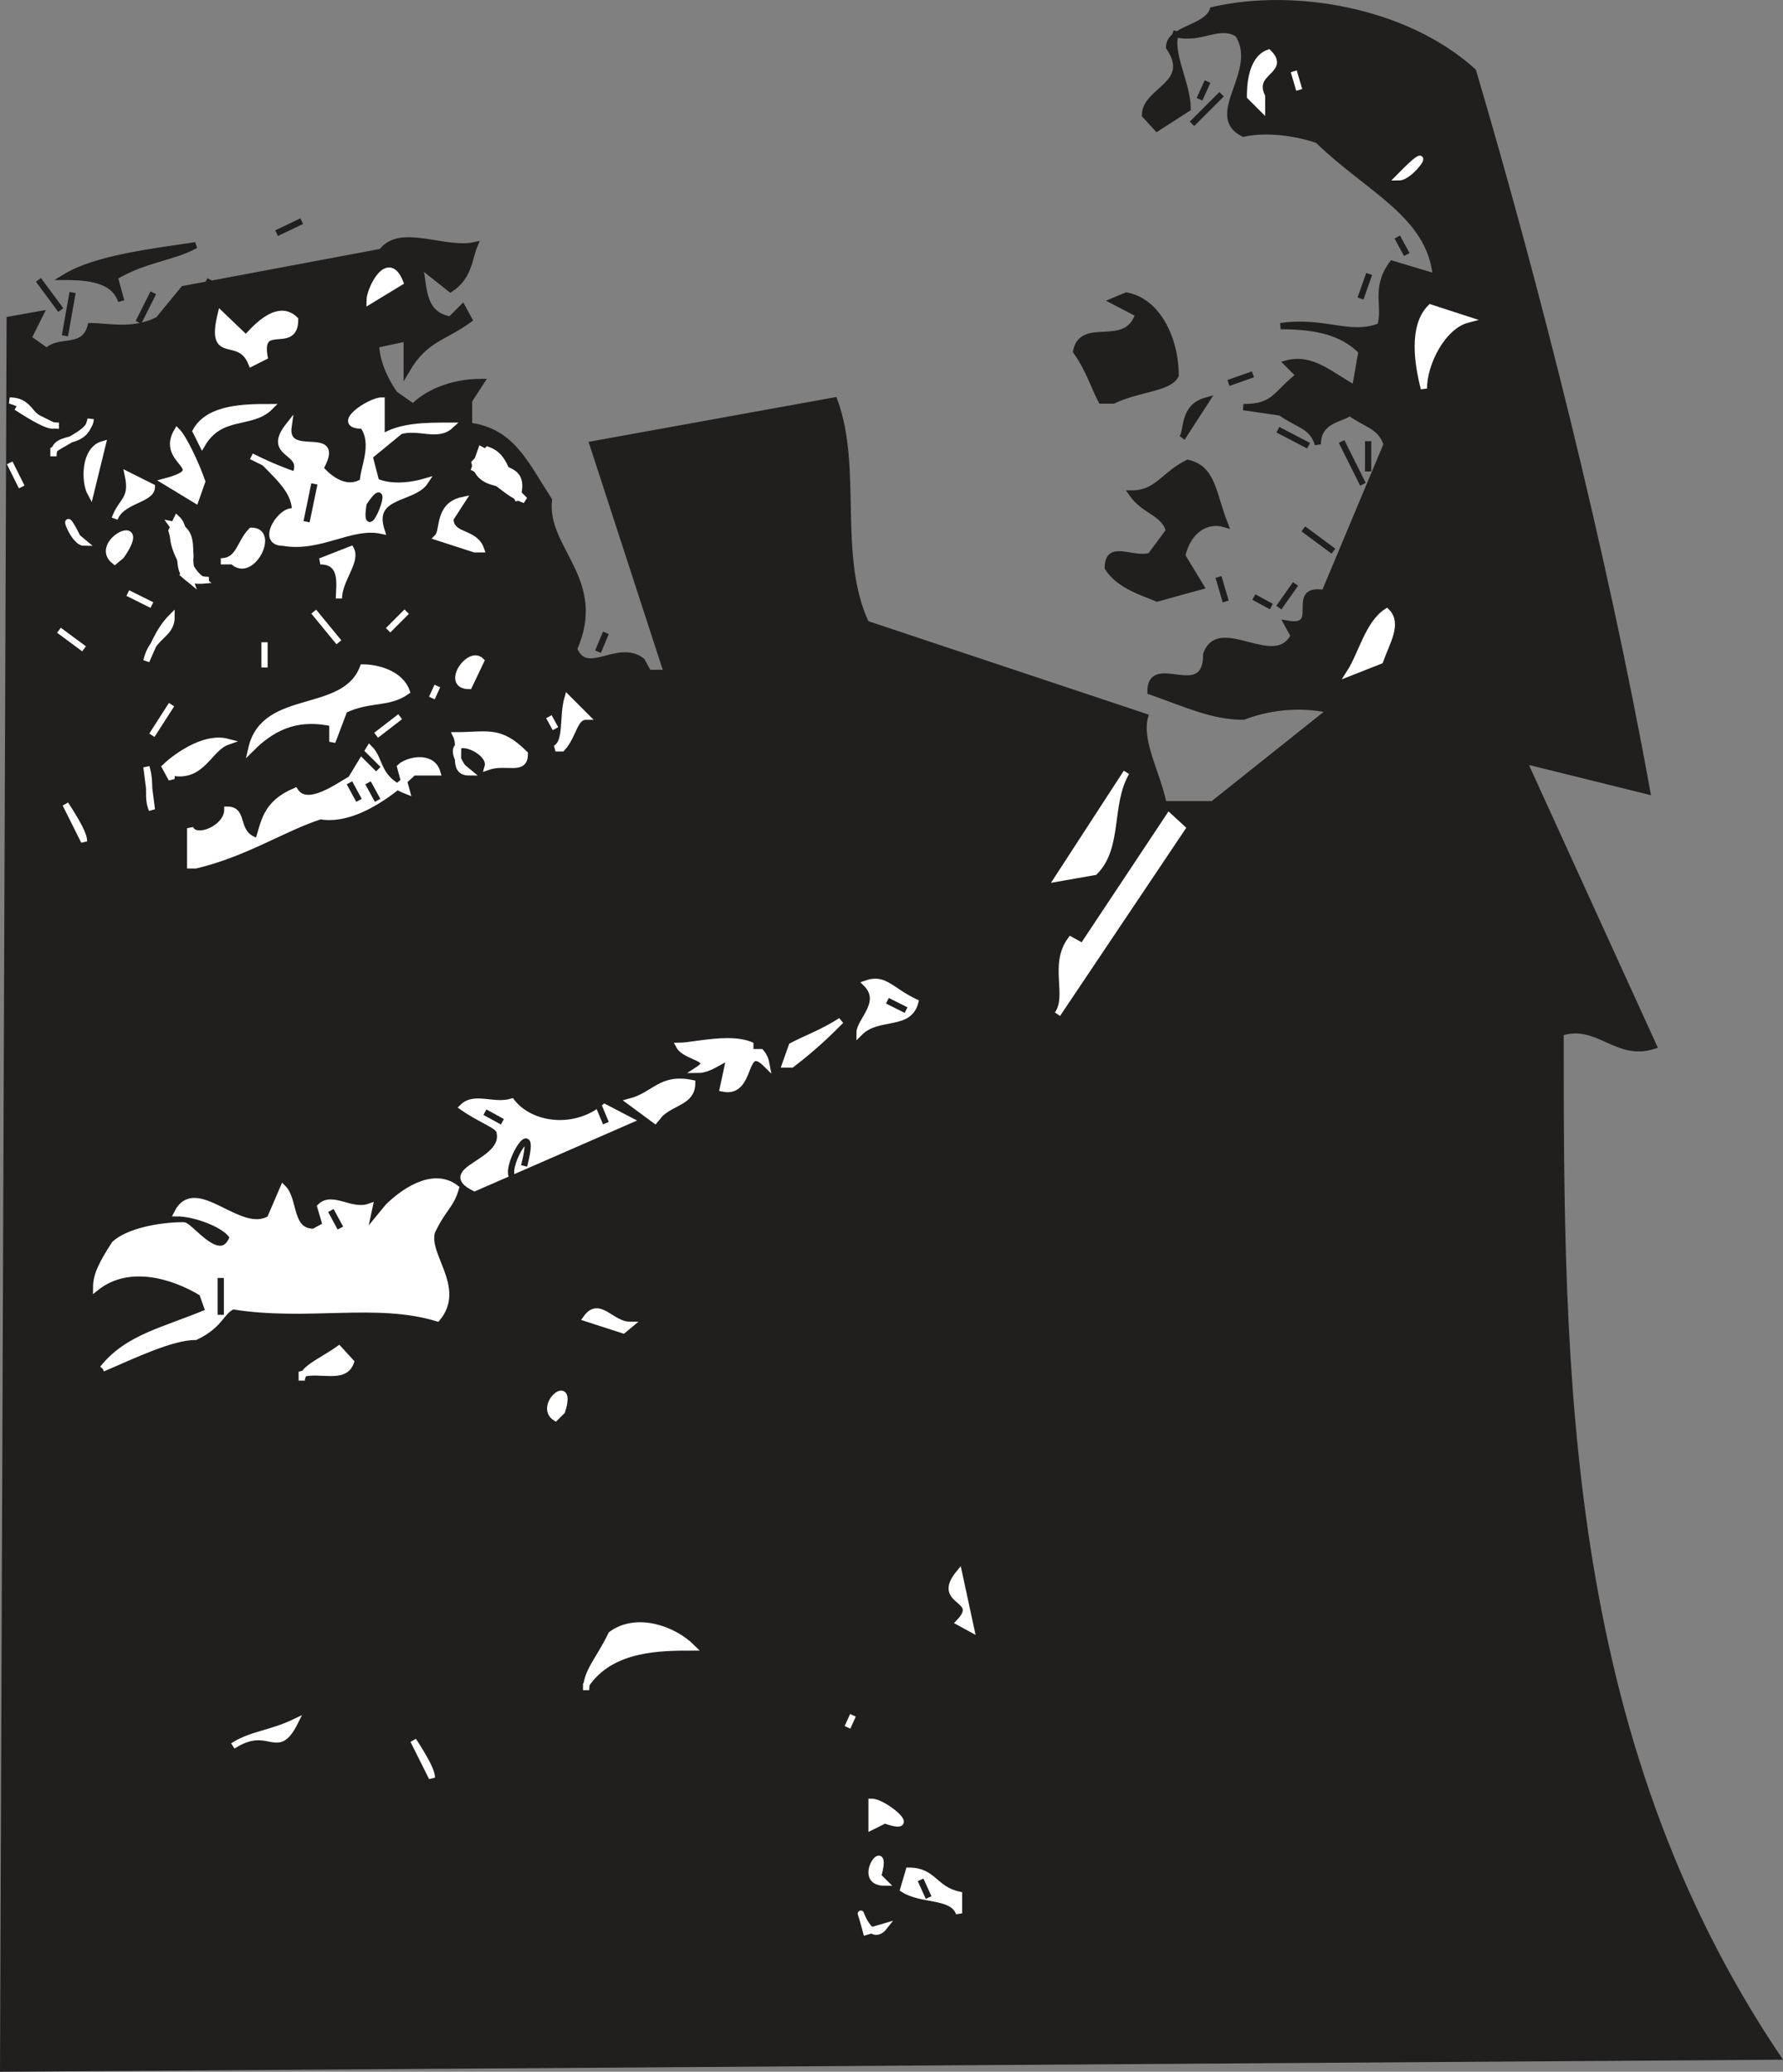 <svg width="217.357" height="252.539" viewBox="0 0 163.017 189.404" xmlns="http://www.w3.org/2000/svg"><rect x="0" y="0" width="163.017" height="189.404" fill="#808080" stroke="none"/><path style="fill:#211e1e;fill-opacity:1;fill-rule:evenodd;stroke:none" d="m13 822.7.602-159.9 2.796-.5-1.097 2.2L17 665.7c1.102-1.2 3.398 0 4-2.302 1.7 0 3.898.602 6.2-.597L29.5 660l18.102-3.398c1.699-2.301 5.699 0 8.5-.602-.5 1.2-.5 2.898-2.204 4L51 657.7c.602 1.698 0 4.6 2.898 5.1L55 661.7l.602 1.1c-2.301 1.7-4 1.7-5.704 4.598V664.5l-2.796.602c0 1.097.5 2.796 1.699 4.5L50.5 670.8c1.102-1.2 3.398-2.301 6.2-2.301l-1.098 1.7v2.3c3.898.5 5.097 3.398 7.296 6.8-.5 4.5 5.102 7.302 2.301 13.598 1.102 2.801 4-.597 6.2 1.102l.601 1.102h1.7l-6.802-20.903 22.102-4c2.3 6.2 0 14.2 2.898 20.403l25.5 8.5c-.597 2.296 1.102 5.097 1.704 8h4.5l10.796-8.602c-2.296-.5-5.097-.5-8 .602-2.796 0-5.097-1.102-8.5-2.301 0-3.403 5.102 1.199 5.102-3.403 1.2-3.398 6.3 1.704 8-1.699l-.602-1.097c3.403.597 0-3.403 3.403-2.801l5.699-13.602c-.602-1.699-1.7-1.699-3.398-2.898-.602.597-2.903.597-2.903 2.898-.5-1.699-1.699-1.699-3.398-2.898l-3.403-.5c2.903 0 2.903-1.2 5.102-2.903l-1.102-1.097c2.301-.602 4 1.097 6.204 2.3l.597-3.402c-1.699-1.699-4-2.3-7.398-2.3 4-.598 6.3 1.101 9.097 0 .602-1.7-.597-3.399 1.102-5.7l4 1.2c-.5-5.7-6.2-8-10.8-12.5-1.7-.598-4.5-1.098-6.802-.598-3.398-1.7 1.704-5.7-.5-9.102-1.699-1.097-3.398.602-5.699 0-.597 1.7 1.102 4.602 1.102 6.801l-2.801 1.8-1.102-1.198c0-2.301 4.5-2.801 2.204-6.204 0-1.699 3.398-1.699 4-3.398 7.398-1.7 17.597 0 23.796 5.602 5.704 19.296 11.903 43.699 15.903 65.796L152 703.102l11.898 26.097c-3.398 1.102-5.097-2.3-8.5-1.199 0 30.7 0 64.102 19.801 93.602" transform="translate(-12.714 -633.582)"/><path style="fill:none;stroke:#211e1e;stroke-width:5.7;stroke-linecap:square;stroke-linejoin:miter;stroke-miterlimit:4;stroke-opacity:1" d="m130 193.008 6.016 1598.984 27.968 5L153.008 1775 170 1763.008c11.016 11.992 33.984 0 40 23.008 16.992 0 38.984-6.016 61.992 5.976L295 1820l181.016 33.984c16.992 23.008 56.992 0 85 6.016-5-11.992-5-28.984-22.032-40L510 1843.008c6.016-16.992 0-46.016 28.984-51.016L550 1803.008l6.016-11.016c-23.008-16.992-40-16.992-57.032-45.976V1775l-27.968-6.016c0-10.976 5-27.968 16.992-45L505 1711.992c11.016 11.992 33.984 23.008 61.992 23.008l-10.976-16.992V1695c38.984-5 50.976-33.984 72.968-68.008-5-45 51.016-73.008 23.008-135.976 11.016-28.008 40 5.976 61.992-11.016l6.016-11.016h16.992l-68.008 209.024 221.016 40c23.008-61.992 0-141.992 28.984-204.024l255-85c-5.976-22.968 11.016-50.976 17.032-80h45L1343.984 1435c-22.968 5-50.976 5-80-6.016-27.968 0-50.976 11.016-85 23.008 0 34.024 51.016-11.992 51.016 34.024 11.992 33.984 63.008-17.032 80 16.992l-6.016 10.976c34.024-5.976 0 34.024 34.024 28.008L1395 1678.008c-6.016 16.992-16.992 16.992-33.984 28.984-6.016-5.976-29.024-5.976-29.024-28.984-5 16.992-16.992 16.992-33.984 28.984l-34.024 5c29.024 0 29.024 11.992 51.016 29.024l-11.016 10.976c23.008 6.016 40-10.976 62.032-23.008l5.976 34.024c-16.992 16.992-40 23.008-73.984 23.008 40 5.976 63.008-11.016 90.976 0 6.016 16.992-5.976 33.984 11.016 56.992l40-11.992c-5 56.992-61.992 80-108.008 125-16.992 5.976-45 10.976-68.008 5.976-33.984 16.992 17.032 56.992-5 91.016-16.992 10.976-33.984-6.016-56.992 0-5.976-16.992 11.016-46.016 11.016-68.008L1185 1966.992l-11.016 11.992c0 23.008 45 28.008 22.032 62.032 0 16.992 33.984 16.992 40 33.984 73.984 16.992 175.976 0 237.968-56.016 57.032-192.968 119.024-436.992 159.024-657.968L1520 1388.984l118.984-260.976c-33.984-11.016-50.976 23.008-85 11.992 0-306.992 0-641.016 198.008-936.016zm0 0" transform="matrix(.1 0 0 -.1 -12.714 208.418)"/><path style="fill:none;stroke:#fff;stroke-width:5.7;stroke-linecap:square;stroke-linejoin:miter;stroke-miterlimit:4;stroke-opacity:1" d="M958.008 311.992zm0 0" transform="matrix(.1 0 0 -.1 -12.714 208.418)"/><path style="fill:#fff;fill-opacity:1;fill-rule:evenodd;stroke:none" d="M91.898 810.2c-1.199-4.5 0 1.698 1.704-.5" transform="translate(-12.714 -633.582)"/><path style="fill:none;stroke:#fff;stroke-width:5.7;stroke-linecap:square;stroke-linejoin:miter;stroke-miterlimit:4;stroke-opacity:1" d="M918.984 318.008c-11.992 45 0-16.992 17.032 5zm0 0" transform="matrix(.1 0 0 -.1 -12.714 208.418)"/><path style="fill:#fff;fill-opacity:1;fill-rule:evenodd;stroke:none" d="M100.398 808.5c-.597-1.7-3.398-1.102-5.097-2.2l.5-1.698c2.3 0 2.3 1.699 4.597 2.199" transform="translate(-12.714 -633.582)"/><path style="fill:none;stroke:#fff;stroke-width:5.7;stroke-linecap:square;stroke-linejoin:miter;stroke-miterlimit:4;stroke-opacity:1" d="M1003.984 335c-5.976 16.992-33.984 11.016-50.976 21.992l5 16.992c23.008 0 23.008-16.992 45.976-21.992zm0 0" transform="matrix(.1 0 0 -.1 -12.714 208.418)"/><path style="fill:#fff;fill-opacity:1;fill-rule:evenodd;stroke:none" d="M93.602 805.7c-2.903 0 .5-4.5-.602-.598" transform="translate(-12.714 -633.582)"/><path style="fill:none;stroke:#fff;stroke-width:5.7;stroke-linecap:square;stroke-linejoin:miter;stroke-miterlimit:4;stroke-opacity:1" d="M936.016 363.008c-29.024 0 5 45-6.016 5.976zm0 0" transform="matrix(.1 0 0 -.1 -12.714 208.418)"/><path style="fill:none;stroke:#211e1e;stroke-width:5.7;stroke-linecap:square;stroke-linejoin:miter;stroke-miterlimit:4;stroke-opacity:1" d="M930 403.008zm0 0" transform="matrix(.1 0 0 -.1 -12.714 208.418)"/><path style="fill:#fff;fill-opacity:1;fill-rule:evenodd;stroke:none" d="M92.398 800.602V798.3c1.204 0 4.602 2.898 1.204 1.699" transform="translate(-12.714 -633.582)"/><path style="fill:none;stroke:#fff;stroke-width:5.7;stroke-linecap:square;stroke-linejoin:miter;stroke-miterlimit:4;stroke-opacity:1" d="M923.984 413.984v23.008c12.032 0 46.016-28.984 12.032-16.992Zm0 0" transform="matrix(.1 0 0 -.1 -12.714 208.418)"/><path style="fill:#fff;fill-opacity:1;fill-rule:evenodd;stroke:none" d="M52.2 796.102c0-.602-.598-1.704-1.7-3.403" transform="translate(-12.714 -633.582)"/><path style="fill:none;stroke:#fff;stroke-width:5.7;stroke-linecap:square;stroke-linejoin:miter;stroke-miterlimit:4;stroke-opacity:1" d="M521.992 458.984c0 6.016-5.976 17.032-16.992 34.024zm-23.008 12.032zm57.032 5zm0 0" transform="matrix(.1 0 0 -.1 -12.714 208.418)"/><path style="fill:#fff;fill-opacity:1;fill-rule:evenodd;stroke:none" d="M34 793.2c1.7-1.098 3.398-1.098 5.7-2.2-1.7 3.398-2.302 0-5.7 2.2" transform="translate(-12.714 -633.582)"/><path style="fill:none;stroke:#fff;stroke-width:5.7;stroke-linecap:square;stroke-linejoin:miter;stroke-miterlimit:4;stroke-opacity:1" d="M340 488.008c16.992 10.976 33.984 10.976 56.992 21.992C380 476.016 373.984 510 340 488.008Zm73.984 0zm0 0" transform="matrix(.1 0 0 -.1 -12.714 208.418)"/><path style="fill:none;stroke:#211e1e;stroke-width:5.7;stroke-linecap:square;stroke-linejoin:miter;stroke-miterlimit:4;stroke-opacity:1" d="M543.984 498.984zm23.008 0zm0 0" transform="matrix(.1 0 0 -.1 -12.714 208.418)"/><path style="fill:#fff;fill-opacity:1;fill-rule:evenodd;stroke:none" d="m90.2 791.5.5-1.102" transform="translate(-12.714 -633.582)"/><path style="fill:none;stroke:#fff;stroke-width:5.7;stroke-linecap:square;stroke-linejoin:miter;stroke-miterlimit:4;stroke-opacity:1" d="m901.992 505 5 11.016zm90 0zm0 0" transform="matrix(.1 0 0 -.1 -12.714 208.418)"/><path style="fill:none;stroke:#211e1e;stroke-width:5.7;stroke-linecap:square;stroke-linejoin:miter;stroke-miterlimit:4;stroke-opacity:1" d="M386.016 516.016zm0 0" transform="matrix(.1 0 0 -.1 -12.714 208.418)"/><path style="fill:#fff;fill-opacity:1;fill-rule:evenodd;stroke:none" d="M66.3 788.102c0-1.704 1.2-2.801 2.302-5.102 2.296-1.7 5.699-.5 7.398 1.2-2.898 0-7.398 0-9.7 3.402" transform="translate(-12.714 -633.582)"/><path style="fill:none;stroke:#fff;stroke-width:5.7;stroke-linecap:square;stroke-linejoin:miter;stroke-miterlimit:4;stroke-opacity:1" d="M663.008 538.984c0 17.032 11.992 28.008 23.008 51.016 22.968 16.992 56.992 5 73.984-11.992-28.984 0-73.984 0-96.992-34.024zm335 11.016zm-159.024 11.016zm0 0" transform="matrix(.1 0 0 -.1 -12.714 208.418)"/><path style="fill:none;stroke:#211e1e;stroke-width:5.7;stroke-linecap:square;stroke-linejoin:miter;stroke-miterlimit:4;stroke-opacity:1" d="M838.984 583.984zm0 0" transform="matrix(.1 0 0 -.1 -12.714 208.418)"/><path style="fill:#fff;fill-opacity:1;fill-rule:evenodd;stroke:none" d="m101.5 782.5-1.102-.602c2.204-2.296-2.296-1.699 0-4.5" transform="translate(-12.714 -633.582)"/><path style="fill:none;stroke:#fff;stroke-width:5.7;stroke-linecap:square;stroke-linejoin:miter;stroke-miterlimit:4;stroke-opacity:1" d="m1015 595-11.016 6.016c22.032 22.968-22.968 16.992 0 45zM413.984 788.008zm0 0" transform="matrix(.1 0 0 -.1 -12.714 208.418)"/><path style="fill:#fff;fill-opacity:1;fill-rule:evenodd;stroke:none" d="M63.5 763.2c-1.7-1.098 1.7-4 .602-.598" transform="translate(-12.714 -633.582)"/><path style="fill:none;stroke:#fff;stroke-width:5.7;stroke-linecap:square;stroke-linejoin:miter;stroke-miterlimit:4;stroke-opacity:1" d="M635 788.008c-16.992 10.976 16.992 40 6.016 5.976zm0 0" transform="matrix(.1 0 0 -.1 -12.714 208.418)"/><path style="fill:#fff;fill-opacity:1;fill-rule:evenodd;stroke:none" d="M40.3 759.8c0-1.1 1.7-1.698 3.4-2.902l1.1 1.204c-.6 1.699-2.8.597-4.5 1.097" transform="translate(-12.714 -633.582)"/><path style="fill:none;stroke:#fff;stroke-width:5.7;stroke-linecap:square;stroke-linejoin:miter;stroke-miterlimit:4;stroke-opacity:1" d="M403.008 821.992c0 11.016 16.992 16.992 33.984 29.024l11.016-12.032c-6.016-16.992-28.008-5.976-45-10.976zm0 0" transform="matrix(.1 0 0 -.1 -12.714 208.418)"/><path style="fill:none;stroke:#211e1e;stroke-width:5.7;stroke-linecap:square;stroke-linejoin:miter;stroke-miterlimit:4;stroke-opacity:1" d="M641.016 821.992zm0 0" transform="matrix(.1 0 0 -.1 -12.714 208.418)"/><path style="fill:#fff;fill-opacity:1;fill-rule:evenodd;stroke:none" d="M22.102 758.7c2.296-2.9 5.699-3.5 9.699-5.2l-.602-1.7c-2.8-1.698-6.8-2.8-9.699-.5 0-1.198.602-2.3 1.7-4 1.198-1.1 4-1.698 6.3-1.698.602 0 3.398 4 4.5 1.097-.5-1.097-3.398-2.199-5.102-2.199 1.704-3.398 5.704 2.2 8.5.5l1.204-2.8c1.097 1.1.5 4 2.796 4l1.102-.598-.5-1.704c1.102-1.097 2.8.602 4.5 0l-.602 2.801 2.301-2.8c1.102-1.098 4-3.399 6.2-1.7-.5 1.7-1.098 1.7-2.2 4-.597 2.2 2.801 5.102.5 7.903-5.597-1.704-11.898 0-18.699-1.102-1.102.5-1.102 1.7-3.398 2.8-2.204 0-5.704 1.7-8.5 2.9" transform="translate(-12.714 -633.582)"/><path style="fill:none;stroke:#fff;stroke-width:5.7;stroke-linecap:square;stroke-linejoin:miter;stroke-miterlimit:4;stroke-opacity:1" d="M221.016 833.008c22.968 28.984 56.992 35 96.992 51.992l-6.016 16.992c-28.008 16.992-68.008 28.008-96.992 5 0 11.992 6.016 23.008 16.992 40 11.992 11.016 40 16.992 63.008 16.992 6.016 0 33.984-40 45-10.976C335 963.984 306.016 975 288.984 975c17.032 33.984 57.032-21.992 85-5l12.032 28.008c10.976-11.016 5-40 27.968-40L425 963.984l-5 17.032c11.016 10.976 28.008-6.016 45 0l-6.016-28.008 23.008 28.008c11.016 10.976 40 33.984 61.992 16.992-5-16.992-10.976-16.992-21.992-40-5.976-21.992 28.008-51.016 5-79.024-55.976 17.032-118.984 0-186.992 11.016-11.016-5-11.016-16.992-33.984-28.008-22.032 0-57.032-16.992-85-28.984zm0 0" transform="matrix(.1 0 0 -.1 -12.714 208.418)"/><path style="fill:#fff;fill-opacity:1;fill-rule:evenodd;stroke:none" d="m69.7 755.2-3.4-1.098c1.2-1.704 2.302.597 4 .597" transform="translate(-12.714 -633.582)"/><path style="fill:none;stroke:#fff;stroke-width:5.7;stroke-linecap:square;stroke-linejoin:miter;stroke-miterlimit:4;stroke-opacity:1" d="m696.992 868.008-33.984 10.976c11.992 17.032 23.008-5.976 40-5.976zm0 0" transform="matrix(.1 0 0 -.1 -12.714 208.418)"/><path style="fill:none;stroke:#211e1e;stroke-width:5.7;stroke-linecap:square;stroke-linejoin:miter;stroke-miterlimit:4;stroke-opacity:1" d="M255 941.016zm0 0" transform="matrix(.1 0 0 -.1 -12.714 208.418)"/><path style="fill:none;stroke:#fff;stroke-width:5.7;stroke-linecap:square;stroke-linejoin:miter;stroke-miterlimit:4;stroke-opacity:1" d="M561.016 958.008zm0 0" transform="matrix(.1 0 0 -.1 -12.714 208.418)"/><path style="fill:none;stroke:#211e1e;stroke-width:5.7;stroke-linecap:square;stroke-linejoin:miter;stroke-miterlimit:4;stroke-opacity:1" d="M556.016 981.016zm0 0" transform="matrix(.1 0 0 -.1 -12.714 208.418)"/><path style="fill:#fff;fill-opacity:1;fill-rule:evenodd;stroke:none" d="M56.102 742.2c-3.403-1.7 2.898-2.302 2.296-5.098 0-.602-1.699-1.102-3.398-2.301 1.102-1.102 2.8 0 4.5-.5 1.7 2.199 5.7 2.8 8.5.5L70.3 736" transform="translate(-12.714 -633.582)"/><path style="fill:none;stroke:#fff;stroke-width:5.7;stroke-linecap:square;stroke-linejoin:miter;stroke-miterlimit:4;stroke-opacity:1" d="M561.016 998.008c-34.024 16.992 28.984 23.008 22.968 50.976 0 6.016-16.992 11.016-33.984 23.008 11.016 11.016 28.008 0 45 5 16.992-21.992 56.992-28.008 85-5L703.008 1060Zm0 0" transform="matrix(.1 0 0 -.1 -12.714 208.418)"/><path style="fill:none;stroke:#211e1e;stroke-width:5.7;stroke-linecap:square;stroke-linejoin:miter;stroke-miterlimit:4;stroke-opacity:1" d="M386.016 1015zm0 0" transform="matrix(.1 0 0 -.1 -12.714 208.418)"/><path style="fill:#fff;fill-opacity:1;fill-rule:evenodd;stroke:none" d="m72.602 736-2.301-1.7c2.3-.6 2.8-2.3 5.699-1.698 0 1.699-1.7 1.699-2.898 2.796" transform="translate(-12.714 -633.582)"/><path style="fill:none;stroke:#fff;stroke-width:5.7;stroke-linecap:square;stroke-linejoin:miter;stroke-miterlimit:4;stroke-opacity:1" d="m726.016 1060-23.008 16.992c23.008 6.016 28.008 23.008 56.992 16.992 0-16.992-16.992-16.992-28.984-27.968zm0 0" transform="matrix(.1 0 0 -.1 -12.714 208.418)"/><path style="fill:#fff;fill-opacity:1;fill-rule:evenodd;stroke:none" d="m78.8 733.102.598-2.801c-.597 0-1.699 1.097-2.898 1.097 1.7-1.097-1.102-1.097-1.7-2.199 1.7 0 7.4-1.699 8 1.7-2.3-2.297-1.198 2.8-4 2.203" transform="translate(-12.714 -633.582)"/><path style="fill:none;stroke:#fff;stroke-width:5.7;stroke-linecap:square;stroke-linejoin:miter;stroke-miterlimit:4;stroke-opacity:1" d="m788.008 1088.984 5.976 28.008c-5.976 0-16.992-10.976-28.984-10.976 16.992 10.976-11.016 10.976-16.992 21.992 16.992 0 73.984 16.992 80-16.992-23.008 22.968-11.992-28.008-40-22.032zm0 0" transform="matrix(.1 0 0 -.1 -12.714 208.418)"/><path style="fill:#fff;fill-opacity:1;fill-rule:evenodd;stroke:none" d="m84.5 730.898.602-1.699c1.097-.597 2.796-1.199 4.5-2.3-1.102 1.101-2.301 2.3-4.5 4" transform="translate(-12.714 -633.582)"/><path style="fill:none;stroke:#fff;stroke-width:5.7;stroke-linecap:square;stroke-linejoin:miter;stroke-miterlimit:4;stroke-opacity:1" d="m845 1111.016 6.016 16.992c10.976 5.976 27.968 11.992 45 23.008-11.016-11.016-23.008-23.008-45-40zm0 0" transform="matrix(.1 0 0 -.1 -12.714 208.418)"/><path style="fill:none;stroke:#211e1e;stroke-width:5.7;stroke-linecap:square;stroke-linejoin:miter;stroke-miterlimit:4;stroke-opacity:1" d="M816.016 1128.008h16.992zm0 0" transform="matrix(.1 0 0 -.1 -12.714 208.418)"/><path style="fill:none;stroke:#fff;stroke-width:5.7;stroke-linecap:square;stroke-linejoin:miter;stroke-miterlimit:4;stroke-opacity:1" d="M736.992 1140zm0 0" transform="matrix(.1 0 0 -.1 -12.714 208.418)"/><path style="fill:#fff;fill-opacity:1;fill-rule:evenodd;stroke:none" d="M91.3 728c0-1.102 2.302-2.8.598-4.5 1.704-.602 2.204.602 4.5 1.7-.597 2.3-3.398 1.1-5.097 2.8" transform="translate(-12.714 -633.582)"/><path style="fill:none;stroke:#fff;stroke-width:5.7;stroke-linecap:square;stroke-linejoin:miter;stroke-miterlimit:4;stroke-opacity:1" d="M913.008 1140c0 11.016 23.008 28.008 5.976 45 17.032 6.016 22.032-6.016 45-16.992C958.008 1145 930 1156.992 913.008 1140Zm0 0" transform="matrix(.1 0 0 -.1 -12.714 208.418)"/><path style="fill:#fff;fill-opacity:1;fill-rule:evenodd;stroke:none" d="M109.398 726.3c1.204-1.698-.5-4.5 1.204-6.8l1.097.602 7.903-11.903 1.199 1.102" transform="translate(-12.714 -633.582)"/><path style="fill:none;stroke:#fff;stroke-width:5.7;stroke-linecap:square;stroke-linejoin:miter;stroke-miterlimit:4;stroke-opacity:1" d="M1093.984 1156.992c12.032 16.992-5 45 12.032 68.008l10.976-6.016 79.024 119.024 11.992-11.016zm-220.976 21.992zm0 0" transform="matrix(.1 0 0 -.1 -12.714 208.418)"/><path style="fill:none;stroke:#211e1e;stroke-width:5.7;stroke-linecap:square;stroke-linejoin:miter;stroke-miterlimit:4;stroke-opacity:1" d="M918.984 1196.016zm0 0" transform="matrix(.1 0 0 -.1 -12.714 208.418)"/><path style="fill:#fff;fill-opacity:1;fill-rule:evenodd;stroke:none" d="m109.398 713.898 6.301-9.699c-1.699 2.903-.597 6.801-2.898 9.102" transform="translate(-12.714 -633.582)"/><path style="fill:none;stroke:#fff;stroke-width:5.7;stroke-linecap:square;stroke-linejoin:miter;stroke-miterlimit:4;stroke-opacity:1" d="m1093.984 1281.016 63.008 96.992c-16.992-29.024-5.976-68.008-28.984-91.016Zm0 0" transform="matrix(.1 0 0 -.1 -12.714 208.418)"/><path style="fill:#fff;fill-opacity:1;fill-rule:evenodd;stroke:none" d="M30.102 712.7v-3.4c.5 1.2 3.398 0 3.398-1.698 1.7 0 .5 2.296 2.8 2.898.598-1.7.598-3.398 3.4-4.602 1.1 1.704 4-.5 5.1-1.097L46.5 702c1.102 1.102.602 2.8 3.398 3.898l-.597-2.199c.597-.597 2.898-1.199 3.398.5H50.5c-1.2 1.2-5.102 4.602-8.5 4-3.398 1.102-6.8 3.403-11.398 4.5" transform="translate(-12.714 -633.582)"/><path style="fill:none;stroke:#fff;stroke-width:5.7;stroke-linecap:square;stroke-linejoin:miter;stroke-miterlimit:4;stroke-opacity:1" d="M301.016 1293.008v33.984c5-11.992 33.984 0 33.984 16.992 16.992 0 5-22.968 28.008-28.984 5.976 16.992 5.976 33.984 33.984 46.016 11.016-17.032 40 5 51.016 10.976L465 1400c11.016-11.016 6.016-28.008 33.984-38.984l-5.976 21.992c5.976 5.976 28.984 11.992 33.984-5H505c-11.992-11.992-51.016-46.016-85-40-33.984-11.016-68.008-34.024-113.984-45zm0 0" transform="matrix(.1 0 0 -.1 -12.714 208.418)"/><path style="fill:#fff;fill-opacity:1;fill-rule:evenodd;stroke:none" d="M20.398 710.5c0-.602-.597-1.7-1.699-3.398" transform="translate(-12.714 -633.582)"/><path style="fill:none;stroke:#fff;stroke-width:5.7;stroke-linecap:square;stroke-linejoin:miter;stroke-miterlimit:4;stroke-opacity:1" d="M203.984 1315c0 6.016-5.976 16.992-16.992 33.984zM170 1338.008zm0 0" transform="matrix(.1 0 0 -.1 -12.714 208.418)"/><path style="fill:#fff;fill-opacity:1;fill-rule:evenodd;stroke:none" d="M26.602 707.602c-.5-1.102 0-2.204-.5-3.903" transform="translate(-12.714 -633.582)"/><path style="fill:none;stroke:#fff;stroke-width:5.7;stroke-linecap:square;stroke-linejoin:miter;stroke-miterlimit:4;stroke-opacity:1" d="M266.016 1343.984c-5 11.016 0 22.032-5 39.024zm175.976 0zM243.984 1355zm0 0" transform="matrix(.1 0 0 -.1 -12.714 208.418)"/><path style="fill:#fff;fill-opacity:1;fill-rule:evenodd;stroke:none" d="m28.398 704.8-.597-1.1c.597-.598 3.398-2.9 5.699-2.302-1.7.602-2.3 3.403-5.102 2.801" transform="translate(-12.714 -633.582)"/><path style="fill:none;stroke:#fff;stroke-width:5.7;stroke-linecap:square;stroke-linejoin:miter;stroke-miterlimit:4;stroke-opacity:1" d="m283.984 1371.992-5.976 11.016c5.976 5.976 33.984 28.984 56.992 23.008-16.992-6.016-23.008-34.024-51.016-28.008zm0 0" transform="matrix(.1 0 0 -.1 -12.714 208.418)"/><path style="fill:#fff;fill-opacity:1;fill-rule:evenodd;stroke:none" d="M55.602 704.2c-1.704 0-.602-2.2-1.204-3.4 2.903 0 4-.6 6.301 1.7 0 1.7-1.699.602-3.398 1.2.5-1.7-4.602-3.5-2.301 0" transform="translate(-12.714 -633.582)"/><path style="fill:none;stroke:#fff;stroke-width:5.7;stroke-linecap:square;stroke-linejoin:miter;stroke-miterlimit:4;stroke-opacity:1" d="M556.016 1378.008c-17.032 0-6.016 21.992-12.032 33.984 29.024 0 40 6.016 63.008-16.992 0-16.992-16.992-6.016-33.984-11.992 5 16.992-46.016 35-23.008 0zm0 0" transform="matrix(.1 0 0 -.1 -12.714 208.418)"/><path style="fill:none;stroke:#211e1e;stroke-width:5.7;stroke-linecap:square;stroke-linejoin:miter;stroke-miterlimit:4;stroke-opacity:1" d="M278.008 1400zm0 0" transform="matrix(.1 0 0 -.1 -12.714 208.418)"/><path style="fill:#fff;fill-opacity:1;fill-rule:evenodd;stroke:none" d="M35.7 702c1.198-5.2 8.5-2.898 10.198-7.398 1.204 0 3.403.5 4 2.199C48.2 698 46.5 697.398 44.2 698.5l-1.097 2.898V699.7c-2.801-.597-5.102 0-7.403 2.301" transform="translate(-12.714 -633.582)"/><path style="fill:none;stroke:#fff;stroke-width:5.7;stroke-linecap:square;stroke-linejoin:miter;stroke-miterlimit:4;stroke-opacity:1" d="M356.992 1400c11.992 51.992 85 28.984 101.992 73.984 12.032 0 34.024-5 40-21.992C481.992 1440 465 1446.016 441.992 1435l-10.976-28.984v16.992c-28.008 5.976-51.016 0-74.024-23.008zm0 0" transform="matrix(.1 0 0 -.1 -12.714 208.418)"/><path style="fill:#fff;fill-opacity:1;fill-rule:evenodd;stroke:none" d="M63.5 702c1.102-.602.602-2.898 1.102-4.602l1.699 1.704c-1.102 0-1.102 1.699-2.2 2.898" transform="translate(-12.714 -633.582)"/><path style="fill:none;stroke:#fff;stroke-width:5.7;stroke-linecap:square;stroke-linejoin:miter;stroke-miterlimit:4;stroke-opacity:1" d="M635 1400c11.016 6.016 6.016 28.984 11.016 46.016l16.992-17.032c-11.016 0-11.016-16.992-21.992-28.984zm28.008 6.016zm0 0" transform="matrix(.1 0 0 -.1 -12.714 208.418)"/><path style="fill:#fff;fill-opacity:1;fill-rule:evenodd;stroke:none" d="m26.602 700.8 1.796-2.8" transform="translate(-12.714 -633.582)"/><path style="fill:none;stroke:#fff;stroke-width:5.7;stroke-linecap:square;stroke-linejoin:miter;stroke-miterlimit:4;stroke-opacity:1" d="M266.016 1411.992 283.984 1440Zm0 0" transform="matrix(.1 0 0 -.1 -12.714 208.418)"/><path style="fill:#fff;fill-opacity:1;fill-rule:evenodd;stroke:none" d="m47.102 700.8 2.199-1.698" transform="translate(-12.714 -633.582)"/><path style="fill:none;stroke:#fff;stroke-width:5.7;stroke-linecap:square;stroke-linejoin:miter;stroke-miterlimit:4;stroke-opacity:1" d="m471.016 1411.992 21.992 16.992zm0 0" transform="matrix(.1 0 0 -.1 -12.714 208.418)"/><path style="fill:none;stroke:#211e1e;stroke-width:5.7;stroke-linecap:square;stroke-linejoin:miter;stroke-miterlimit:4;stroke-opacity:1" d="M606.992 1411.992zm0 0" transform="matrix(.1 0 0 -.1 -12.714 208.418)"/><path style="fill:none;stroke:#fff;stroke-width:5.7;stroke-linecap:square;stroke-linejoin:miter;stroke-miterlimit:4;stroke-opacity:1" d="M628.984 1418.008zm0 0" transform="matrix(.1 0 0 -.1 -12.714 208.418)"/><path style="fill:#fff;fill-opacity:1;fill-rule:evenodd;stroke:none" d="m63.5 700.2-.602-1.098" transform="translate(-12.714 -633.582)"/><path style="fill:none;stroke:#fff;stroke-width:5.7;stroke-linecap:square;stroke-linejoin:miter;stroke-miterlimit:4;stroke-opacity:1" d="m635 1418.008-6.016 10.976zm78.984 0zM323.008 1435zm0 0" transform="matrix(.1 0 0 -.1 -12.714 208.418)"/><path style="fill:none;stroke:#211e1e;stroke-width:5.7;stroke-linecap:square;stroke-linejoin:miter;stroke-miterlimit:4;stroke-opacity:1" d="M703.008 1440zm0 0" transform="matrix(.1 0 0 -.1 -12.714 208.418)"/><path style="fill:#fff;fill-opacity:1;fill-rule:evenodd;stroke:none" d="m52.2 697.398.5-1.097" transform="translate(-12.714 -633.582)"/><path style="fill:none;stroke:#fff;stroke-width:5.7;stroke-linecap:square;stroke-linejoin:miter;stroke-miterlimit:4;stroke-opacity:1" d="m521.992 1446.016 5 10.976zm0 0" transform="matrix(.1 0 0 -.1 -12.714 208.418)"/><path style="fill:none;stroke:#211e1e;stroke-width:5.7;stroke-linecap:square;stroke-linejoin:miter;stroke-miterlimit:4;stroke-opacity:1" d="M543.984 1446.016zm0 0" transform="matrix(.1 0 0 -.1 -12.714 208.418)"/><path style="fill:none;stroke:#fff;stroke-width:5.7;stroke-linecap:square;stroke-linejoin:miter;stroke-miterlimit:4;stroke-opacity:1" d="M1326.992 1446.016zm0 0" transform="matrix(.1 0 0 -.1 -12.714 208.418)"/><path style="fill:#fff;fill-opacity:1;fill-rule:evenodd;stroke:none" d="M55.602 696.3c-2.301 0 0-3.402 1.097-2.3" transform="translate(-12.714 -633.582)"/><path style="fill:none;stroke:#fff;stroke-width:5.7;stroke-linecap:square;stroke-linejoin:miter;stroke-miterlimit:4;stroke-opacity:1" d="M556.016 1456.992c-23.008 0 0 34.024 10.976 23.008zm0 0" transform="matrix(.1 0 0 -.1 -12.714 208.418)"/><path style="fill:none;stroke:#211e1e;stroke-width:5.7;stroke-linecap:square;stroke-linejoin:miter;stroke-miterlimit:4;stroke-opacity:1" d="M278.008 1463.008zm413.984 0zm-385.976 5.976zm0 0" transform="matrix(.1 0 0 -.1 -12.714 208.418)"/><path style="fill:#fff;fill-opacity:1;fill-rule:evenodd;stroke:none" d="M136.102 695.102c1.097-1.704 1.699-4.5 3.398-5.602 1.102 1.102 0 2.8-.602 4.5" transform="translate(-12.714 -633.582)"/><path style="fill:none;stroke:#fff;stroke-width:5.7;stroke-linecap:square;stroke-linejoin:miter;stroke-miterlimit:4;stroke-opacity:1" d="M1361.016 1468.984c10.976 17.032 16.992 45 33.984 56.016 11.016-11.016 0-28.008-6.016-45zm-992.032 5v23.008zm0 0" transform="matrix(.1 0 0 -.1 -12.714 208.418)"/><path style="fill:#fff;fill-opacity:1;fill-rule:evenodd;stroke:none" d="M26.102 694c.5-1.102 1.097-2.8 2.296-4 0 1.7-1.796 1.7-2.296 4" transform="translate(-12.714 -633.582)"/><path style="fill:none;stroke:#fff;stroke-width:5.7;stroke-linecap:square;stroke-linejoin:miter;stroke-miterlimit:4;stroke-opacity:1" d="M261.016 1480c5 11.016 10.976 28.008 22.968 40 0-16.992-17.968-16.992-22.968-40zm0 0" transform="matrix(.1 0 0 -.1 -12.714 208.418)"/><path style="fill:#fff;fill-opacity:1;fill-rule:evenodd;stroke:none" d="m20.398 692.898-2.296-1.699" transform="translate(-12.714 -633.582)"/><path style="fill:none;stroke:#fff;stroke-width:5.7;stroke-linecap:square;stroke-linejoin:miter;stroke-miterlimit:4;stroke-opacity:1" d="m203.984 1491.016-22.968 16.992zm0 0" transform="matrix(.1 0 0 -.1 -12.714 208.418)"/><path style="fill:#fff;fill-opacity:1;fill-rule:evenodd;stroke:none" d="m43.7 692.3-2.302-2.8" transform="translate(-12.714 -633.582)"/><path style="fill:none;stroke:#fff;stroke-width:5.7;stroke-linecap:square;stroke-linejoin:miter;stroke-miterlimit:4;stroke-opacity:1" d="M436.992 1496.992 413.984 1525Zm0 0" transform="matrix(.1 0 0 -.1 -12.714 208.418)"/><path style="fill:none;stroke:#211e1e;stroke-width:5.7;stroke-linecap:square;stroke-linejoin:miter;stroke-miterlimit:4;stroke-opacity:1" d="M221.016 1503.008zm0 0" transform="matrix(.1 0 0 -.1 -12.714 208.418)"/><path style="fill:none;stroke:#fff;stroke-width:5.7;stroke-linecap:square;stroke-linejoin:miter;stroke-miterlimit:4;stroke-opacity:1" d="M458.984 1508.008zm0 0" transform="matrix(.1 0 0 -.1 -12.714 208.418)"/><path style="fill:#fff;fill-opacity:1;fill-rule:evenodd;stroke:none" d="m48.2 691.2 1.698-1.7" transform="translate(-12.714 -633.582)"/><path style="fill:none;stroke:#fff;stroke-width:5.7;stroke-linecap:square;stroke-linejoin:miter;stroke-miterlimit:4;stroke-opacity:1" d="M481.992 1508.008 498.984 1525Zm0 0" transform="matrix(.1 0 0 -.1 -12.714 208.418)"/><path style="fill:none;stroke:#211e1e;stroke-width:5.7;stroke-linecap:square;stroke-linejoin:miter;stroke-miterlimit:4;stroke-opacity:1" d="M453.984 1520zm11.016 5zm0 0" transform="matrix(.1 0 0 -.1 -12.714 208.418)"/><path style="fill:#fff;fill-opacity:1;fill-rule:evenodd;stroke:none" d="m26.602 688.898-2.204-1.097" transform="translate(-12.714 -633.582)"/><path style="fill:none;stroke:#fff;stroke-width:5.7;stroke-linecap:square;stroke-linejoin:miter;stroke-miterlimit:4;stroke-opacity:1" d="m266.016 1531.016-22.032 10.976zm85.976 0zm0 0" transform="matrix(.1 0 0 -.1 -12.714 208.418)"/><path style="fill:#fff;fill-opacity:1;fill-rule:evenodd;stroke:none" d="M43.7 688.3c0-1.1.5-3.402-1.7-3.402l2.8-1.097c.598 1.097-1.1 2.8-1.1 4.5" transform="translate(-12.714 -633.582)"/><path style="fill:none;stroke:#fff;stroke-width:5.7;stroke-linecap:square;stroke-linejoin:miter;stroke-miterlimit:4;stroke-opacity:1" d="M436.992 1536.992c0 11.016 5 34.024-16.992 34.024l28.008 10.976c5.976-10.976-11.016-28.008-11.016-45zm0 0" transform="matrix(.1 0 0 -.1 -12.714 208.418)"/><path style="fill:#211e1e;fill-opacity:1;fill-rule:evenodd;stroke:none" d="M118.5 688.3c-1.102-.5-3.398-1.1-4.5-2.8 0-2.3 2.2-.602 3.898-1.102l1.704-2.296c-.5-1.704-2.204-1.704-3.403-3.403 2.301 0 2.903-1.699 5.102-2.8 2.3.5 2.3 2.8 3.398 5.601-1.699-.5-3.398.602-3.898 2.898l1.699 2.801" transform="translate(-12.714 -633.582)"/><path style="fill:none;stroke:#211e1e;stroke-width:5.7;stroke-linecap:square;stroke-linejoin:miter;stroke-miterlimit:4;stroke-opacity:1" d="M1185 1536.992c-11.016 5-33.984 11.016-45 28.008 0 23.008 21.992 6.016 38.984 11.016l17.032 22.968c-5 17.032-22.032 17.032-34.024 34.024 23.008 0 29.024 16.992 51.016 28.008 23.008-5 23.008-28.008 33.984-56.016-16.992 5-33.984-6.016-38.984-28.984l16.992-28.008Zm0 0" transform="matrix(.1 0 0 -.1 -12.714 208.418)"/><path style="fill:none;stroke:#fff;stroke-width:5.7;stroke-linecap:square;stroke-linejoin:miter;stroke-miterlimit:4;stroke-opacity:1" d="M391.016 1541.992zm0 0" transform="matrix(.1 0 0 -.1 -12.714 208.418)"/><path style="fill:#fff;fill-opacity:1;fill-rule:evenodd;stroke:none" d="M30.102 686.602c-.602-1.704-2.301-3.403-1.204-5.602 0 1.102 2.301 2.8.602 5.102" transform="translate(-12.714 -633.582)"/><path style="fill:none;stroke:#fff;stroke-width:5.7;stroke-linecap:square;stroke-linejoin:miter;stroke-miterlimit:4;stroke-opacity:1" d="M301.016 1553.984c-6.016 17.032-23.008 34.024-12.032 56.016 0-11.016 23.008-28.008 6.016-51.016zm0 0" transform="matrix(.1 0 0 -.1 -12.714 208.418)"/><path style="fill:#fff;fill-opacity:1;fill-rule:evenodd;stroke:none" d="M31.2 686.602c-1.7 0-2.302-2.801-2.802-4.5l.5-1.102c1.204 1.102 0 3.898 2.301 5.602" transform="translate(-12.714 -633.582)"/><path style="fill:none;stroke:#fff;stroke-width:5.7;stroke-linecap:square;stroke-linejoin:miter;stroke-miterlimit:4;stroke-opacity:1" d="M311.992 1553.984c-16.992 0-23.008 28.008-28.008 45l5 11.016c12.032-11.016 0-38.984 23.008-56.016zm0 0" transform="matrix(.1 0 0 -.1 -12.714 208.418)"/><path style="fill:#fff;fill-opacity:1;fill-rule:evenodd;stroke:none" d="M31.8 686.602c-4 .597-1.698-2.801-3.402-5.102 3.403.602 0 5.102 3.403 5.102" transform="translate(-12.714 -633.582)"/><path style="fill:none;stroke:#fff;stroke-width:5.7;stroke-linecap:square;stroke-linejoin:miter;stroke-miterlimit:4;stroke-opacity:1" d="M318.008 1553.984c-40-5.976-16.992 28.008-34.024 51.016 34.024-6.016 0-51.016 34.024-51.016zm163.984 0zm45 0zm-305.976 5zm237.968 0zm0 0" transform="matrix(.1 0 0 -.1 -12.714 208.418)"/><path style="fill:#fff;fill-opacity:1;fill-rule:evenodd;stroke:none" d="M23.2 684.898c-2.2-1.699 3.402-4.5.6-.5" transform="translate(-12.714 -633.582)"/><path style="fill:none;stroke:#fff;stroke-width:5.7;stroke-linecap:square;stroke-linejoin:miter;stroke-miterlimit:4;stroke-opacity:1" d="M231.992 1571.016c-21.992 16.992 34.024 45 6.016 5zm0 0" transform="matrix(.1 0 0 -.1 -12.714 208.418)"/><path style="fill:#fff;fill-opacity:1;fill-rule:evenodd;stroke:none" d="M32.898 684.898c1.704 0 1.704-1.699 2.801-2.796 2.301 0 0 4.5-1.699 2.796" transform="translate(-12.714 -633.582)"/><path style="fill:none;stroke:#fff;stroke-width:5.7;stroke-linecap:square;stroke-linejoin:miter;stroke-miterlimit:4;stroke-opacity:1" d="M328.984 1571.016c17.032 0 17.032 16.992 28.008 27.968 23.008 0 0-45-16.992-27.968zm0 0" transform="matrix(.1 0 0 -.1 -12.714 208.418)"/><path style="fill:none;stroke:#211e1e;stroke-width:5.7;stroke-linecap:square;stroke-linejoin:miter;stroke-miterlimit:4;stroke-opacity:1" d="M510 1571.016zm0 0" transform="matrix(.1 0 0 -.1 -12.714 208.418)"/><path style="fill:#fff;fill-opacity:1;fill-rule:evenodd;stroke:none" d="m56.102 683.8-3.403-1.1c.602-.598 0-2.9 2.301-3.4l-1.102 1.7c0 1.7 2.204 1.102 2.801 2.8" transform="translate(-12.714 -633.582)"/><path style="fill:none;stroke:#fff;stroke-width:5.7;stroke-linecap:square;stroke-linejoin:miter;stroke-miterlimit:4;stroke-opacity:1" d="m561.016 1581.992-34.024 11.016c6.016 5.976 0 28.984 23.008 33.984L538.984 1610c0-16.992 22.032-11.016 28.008-28.008zm28.984 0zm16.992 0zm0 0" transform="matrix(.1 0 0 -.1 -12.714 208.418)"/><path style="fill:#fff;fill-opacity:1;fill-rule:evenodd;stroke:none" d="M20.398 683.2c-1.097 0-2.296-3.9-.597-.5" transform="translate(-12.714 -633.582)"/><path style="fill:none;stroke:#fff;stroke-width:5.7;stroke-linecap:square;stroke-linejoin:miter;stroke-miterlimit:4;stroke-opacity:1" d="M203.984 1588.008c-10.976 0-22.968 38.984-5.976 5zm0 0" transform="matrix(.1 0 0 -.1 -12.714 208.418)"/><path style="fill:#fff;fill-opacity:1;fill-rule:evenodd;stroke:none" d="M38.602 683.2c-2.301 0 0-3.4 1.097-2.802 0-1.699-1.097-2.796-2.8-4.5l-1.2-.597c1.2.597 2.301 1.097 4 1.699 1.102-2.3-2.8-1.7-.597-4.5-.5 3.398 5.097 0 2.898 3.898.5.602 2.2 2.301 3.898 1.204 0-1.204 1.204-3.403 0-5.102-2.796 0 .602-2.3 1.704-2.3v3.402c1.699-1.102 4-1.102 6.296-1.102-1.199 1.102-2.898 0-4.597.5l-2.801 2.3.602 2.302c1.097.5 2.796.5 4.5 0-1.102 1.699-5.102 1.097-4 4.5-2.801-.602-5.602 1.699-9 1.097" transform="translate(-12.714 -633.582)"/><path style="fill:none;stroke:#fff;stroke-width:5.7;stroke-linecap:square;stroke-linejoin:miter;stroke-miterlimit:4;stroke-opacity:1" d="M386.016 1588.008c-23.008 0 0 33.984 10.976 28.008 0 16.992-10.976 27.968-28.008 45l-11.992 5.976c11.992-5.976 23.008-10.976 40-16.992 11.016 23.008-28.008 16.992-5.976 45-5-33.984 50.976 0 28.984-38.984 5-6.016 21.992-23.008 38.984-12.032 0 12.032 12.032 34.024 0 51.016-27.968 0 6.016 23.008 17.032 23.008v-34.024c16.992 11.016 40 11.016 62.968 11.016-11.992-11.016-28.984 0-45.976-5L465 1666.992l6.016-23.008c10.976-5 27.968-5 45 0-11.016-16.992-51.016-10.976-40-45-28.008 6.016-56.016-16.992-90-10.976zm792.968 10.976zm0 0" transform="matrix(.1 0 0 -.1 -12.714 208.418)"/><path style="fill:none;stroke:#211e1e;stroke-width:5.7;stroke-linecap:square;stroke-linejoin:miter;stroke-miterlimit:4;stroke-opacity:1" d="M458.984 1605zm0 0" transform="matrix(.1 0 0 -.1 -12.714 208.418)"/><path style="fill:#fff;fill-opacity:1;fill-rule:evenodd;stroke:none" d="M23.2 681c.6-1.7 1.698-1.7 1.198-4l2.204 1.102c0 1.199-2.801 1.199-3.403 2.898" transform="translate(-12.714 -633.582)"/><path style="fill:none;stroke:#fff;stroke-width:5.7;stroke-linecap:square;stroke-linejoin:miter;stroke-miterlimit:4;stroke-opacity:1" d="M231.992 1610c6.016 16.992 16.992 16.992 11.992 40l22.032-11.016c0-11.992-28.008-11.992-34.024-28.984zm0 0" transform="matrix(.1 0 0 -.1 -12.714 208.418)"/><path style="fill:#211e1e;fill-opacity:1;fill-rule:evenodd;stroke:none" d="M46.5 679.8c-.602 4 2.3-3.402 0 0" transform="translate(-12.714 -633.582)"/><path style="fill:none;stroke:#211e1e;stroke-width:5.7;stroke-linecap:square;stroke-linejoin:miter;stroke-miterlimit:4;stroke-opacity:1" d="M465 1621.992c-6.016-40 23.008 34.024 0 0zm0 0" transform="matrix(.1 0 0 -.1 -12.714 208.418)"/><path style="fill:#fff;fill-opacity:1;fill-rule:evenodd;stroke:none" d="m30.602 679.3-2.801-1.698c4.5-1.204-.602-1.704 1.097-4.602.602.602 1.704 2.898 2.301 4.602" transform="translate(-12.714 -633.582)"/><path style="fill:none;stroke:#fff;stroke-width:5.7;stroke-linecap:square;stroke-linejoin:miter;stroke-miterlimit:4;stroke-opacity:1" d="m306.016 1626.992-28.008 16.992c45 12.032-6.016 17.032 10.976 46.016 6.016-6.016 17.032-28.984 23.008-46.016zm0 0" transform="matrix(.1 0 0 -.1 -12.714 208.418)"/><path style="fill:#fff;fill-opacity:1;fill-rule:evenodd;stroke:none" d="M60.102 679.3c0-2.3-3.403-.6-4-3.402L57.3 674.7c1.7.601 1.7 2.3 2.8 4.601" transform="translate(-12.714 -633.582)"/><path style="fill:none;stroke:#fff;stroke-width:5.7;stroke-linecap:square;stroke-linejoin:miter;stroke-miterlimit:4;stroke-opacity:1" d="M601.016 1626.992c0 23.008-34.024 6.016-40 34.024l11.992 11.992C590 1666.992 590 1650 601.016 1626.992Zm0 0" transform="matrix(.1 0 0 -.1 -12.714 208.418)"/><path style="fill:#fff;fill-opacity:1;fill-rule:evenodd;stroke:none" d="M60.7 679.3c-1.7-.6-2.302-1.698-4.598-2.902l.597-1.699 1.102.602c0 1.699 2.898.597 2.3 3.398" transform="translate(-12.714 -633.582)"/><path style="fill:none;stroke:#fff;stroke-width:5.7;stroke-linecap:square;stroke-linejoin:miter;stroke-miterlimit:4;stroke-opacity:1" d="M606.992 1626.992c-16.992 6.016-23.008 16.992-45.976 29.024l5.976 16.992 11.016-6.016c0-16.992 28.984-5.976 23.008-33.984zm0 0" transform="matrix(.1 0 0 -.1 -12.714 208.418)"/><path style="fill:#fff;fill-opacity:1;fill-rule:evenodd;stroke:none" d="M21 678.7c-.602-1.098-.602-4 1.102-4.5" transform="translate(-12.714 -633.582)"/><path style="fill:none;stroke:#fff;stroke-width:5.7;stroke-linecap:square;stroke-linejoin:miter;stroke-miterlimit:4;stroke-opacity:1" d="M210 1633.008c-6.016 10.976-6.016 40 11.016 45zm1015 0zm0 0" transform="matrix(.1 0 0 -.1 -12.714 208.418)"/><path style="fill:#fff;fill-opacity:1;fill-rule:evenodd;stroke:none" d="m14.7 678.102-1.098-2.204" transform="translate(-12.714 -633.582)"/><path style="fill:none;stroke:#fff;stroke-width:5.7;stroke-linecap:square;stroke-linejoin:miter;stroke-miterlimit:4;stroke-opacity:1" d="m146.992 1638.984-10.976 22.032zm0 0" transform="matrix(.1 0 0 -.1 -12.714 208.418)"/><path style="fill:#fff;fill-opacity:1;fill-rule:evenodd;stroke:none" d="M17.602 675.3c0-2.3 2.796-.6 3.398-3.402 0 1.102-1.7 1.704-3.398 2.801" transform="translate(-12.714 -633.582)"/><path style="fill:none;stroke:#fff;stroke-width:5.7;stroke-linecap:square;stroke-linejoin:miter;stroke-miterlimit:4;stroke-opacity:1" d="M176.016 1666.992c0 23.008 27.968 6.016 33.984 34.024 0-11.016-16.992-17.032-33.984-28.008zm0 0" transform="matrix(.1 0 0 -.1 -12.714 208.418)"/><path style="fill:#fff;fill-opacity:1;fill-rule:evenodd;stroke:none" d="m31.2 674.2-.598-1.2c1.199-2.2 4.597-2.2 6.796-2.2-1.699 1.7-4.5.5-6.199 3.4" transform="translate(-12.714 -633.582)"/><path style="fill:none;stroke:#fff;stroke-width:5.7;stroke-linecap:square;stroke-linejoin:miter;stroke-miterlimit:4;stroke-opacity:1" d="M311.992 1678.008 306.016 1690c11.992 21.992 45.976 21.992 67.968 21.992-16.992-16.992-45-5-61.992-33.984zm0 0" transform="matrix(.1 0 0 -.1 -12.714 208.418)"/><path style="fill:none;stroke:#211e1e;stroke-width:5.7;stroke-linecap:square;stroke-linejoin:miter;stroke-miterlimit:4;stroke-opacity:1" d="M408.008 1683.984zm0 0" transform="matrix(.1 0 0 -.1 -12.714 208.418)"/><path style="fill:#211e1e;fill-opacity:1;fill-rule:evenodd;stroke:none" d="M120.8 673.602c.5-.602 0-2.801 2.2-3.403" transform="translate(-12.714 -633.582)"/><path style="fill:none;stroke:#211e1e;stroke-width:5.7;stroke-linecap:square;stroke-linejoin:miter;stroke-miterlimit:4;stroke-opacity:1" d="M1208.008 1683.984c5 6.016 0 28.008 21.992 34.024zm0 0" transform="matrix(.1 0 0 -.1 -12.714 208.418)"/><path style="fill:#fff;fill-opacity:1;fill-rule:evenodd;stroke:none" d="M17.602 672.5c-.602 0-1.704-.602-3.403-1.7" transform="translate(-12.714 -633.582)"/><path style="fill:none;stroke:#fff;stroke-width:5.7;stroke-linecap:square;stroke-linejoin:miter;stroke-miterlimit:4;stroke-opacity:1" d="M176.016 1695c-6.016 0-17.032 6.016-34.024 16.992zm0 0" transform="matrix(.1 0 0 -.1 -12.714 208.418)"/><path style="fill:#fff;fill-opacity:1;fill-rule:evenodd;stroke:none" d="M18.102 672.5c-2.204 0-2.204-1.7-4.5-2.3 2.296 0 1.699 2.3 4.5 2.3" transform="translate(-12.714 -633.582)"/><path style="fill:none;stroke:#fff;stroke-width:5.7;stroke-linecap:square;stroke-linejoin:miter;stroke-miterlimit:4;stroke-opacity:1" d="M181.016 1695c-22.032 0-22.032 16.992-45 23.008 22.968 0 16.992-23.008 45-23.008zm0 0" transform="matrix(.1 0 0 -.1 -12.714 208.418)"/><path style="fill:none;stroke:#211e1e;stroke-width:5.7;stroke-linecap:square;stroke-linejoin:miter;stroke-miterlimit:4;stroke-opacity:1" d="M170 1706.992zm0 0" transform="matrix(.1 0 0 -.1 -12.714 208.418)"/><path style="fill:none;stroke:#fff;stroke-width:5.7;stroke-linecap:square;stroke-linejoin:miter;stroke-miterlimit:4;stroke-opacity:1" d="M1383.008 1706.992zm-1196.016 5zm0 0" transform="matrix(.1 0 0 -.1 -12.714 208.418)"/><path style="fill:none;stroke:#211e1e;stroke-width:5.7;stroke-linecap:square;stroke-linejoin:miter;stroke-miterlimit:4;stroke-opacity:1" d="M283.984 1718.008zm0 0" transform="matrix(.1 0 0 -.1 -12.714 208.418)"/><path style="fill:#211e1e;fill-opacity:1;fill-rule:evenodd;stroke:none" d="M113.398 670.2c-.597-1.098-1.097-2.802-2.296-4.5.597-2.9 4.597 0 5.699-3.4l-2.301-1.198 1.2-.5c2.8.5 4.5 3.898 4.5 7.296-.598 1.204-3.4 1.204-5.7 2.301" transform="translate(-12.714 -633.582)"/><path style="fill:none;stroke:#211e1e;stroke-width:5.7;stroke-linecap:square;stroke-linejoin:miter;stroke-miterlimit:4;stroke-opacity:1" d="M1133.984 1718.008c-5.976 10.976-10.976 28.008-22.968 45 5.976 28.984 45.976 0 56.992 33.984L1145 1808.984l11.992 5c28.008-5 45-38.984 45-72.968-5.976-12.032-33.984-12.032-56.992-23.008zm0 0" transform="matrix(.1 0 0 -.1 -12.714 208.418)"/><path style="fill:none;stroke:#fff;stroke-width:5.7;stroke-linecap:square;stroke-linejoin:miter;stroke-miterlimit:4;stroke-opacity:1" d="M1491.016 1718.008zm0 0" transform="matrix(.1 0 0 -.1 -12.714 208.418)"/><path style="fill:none;stroke:#211e1e;stroke-width:5.7;stroke-linecap:square;stroke-linejoin:miter;stroke-miterlimit:4;stroke-opacity:1" d="M538.984 1723.984zm-380 5zm0 0" transform="matrix(.1 0 0 -.1 -12.714 208.418)"/><path style="fill:#fff;fill-opacity:1;fill-rule:evenodd;stroke:none" d="M142.898 669.102c-.597-2.301-1.097-5.704.602-7.403l3.398 1.102c-2.296.597-4 4-4 6.3" transform="translate(-12.714 -633.582)"/><path style="fill:none;stroke:#fff;stroke-width:5.7;stroke-linecap:square;stroke-linejoin:miter;stroke-miterlimit:4;stroke-opacity:1" d="M1428.984 1728.984c-5.976 23.008-10.976 57.032 6.016 74.024l33.984-11.016c-22.968-5.976-40-40-40-63.008zm0 0" transform="matrix(.1 0 0 -.1 -12.714 208.418)"/><path style="fill:#fff;fill-opacity:1;fill-rule:evenodd;stroke:none" d="M35.7 666.8c-1.098-2.8-3.9 0-2.802-4.5l2.301 2.2c.5-.5 2.801-3.398 4.5-1.7 0 2.9-3.398 0-2.8 3.4" transform="translate(-12.714 -633.582)"/><path style="fill:none;stroke:#fff;stroke-width:5.7;stroke-linecap:square;stroke-linejoin:miter;stroke-miterlimit:4;stroke-opacity:1" d="M356.992 1751.992c-10.976 28.008-38.984 0-28.008 45L351.992 1775c5 5 28.008 33.984 45 16.992 0-28.984-33.984 0-28.008-33.984zm0 0" transform="matrix(.1 0 0 -.1 -12.714 208.418)"/><path style="fill:none;stroke:#211e1e;stroke-width:5.7;stroke-linecap:square;stroke-linejoin:miter;stroke-miterlimit:4;stroke-opacity:1" d="M186.992 1758.008zm0 0" transform="matrix(.1 0 0 -.1 -12.714 208.418)"/><path style="fill:none;stroke:#fff;stroke-width:5.7;stroke-linecap:square;stroke-linejoin:miter;stroke-miterlimit:4;stroke-opacity:1" d="M1123.008 1763.008zM441.992 1780zm23.008 0zm16.992 6.016zm0 0" transform="matrix(.1 0 0 -.1 -12.714 208.418)"/><path style="fill:#211e1e;fill-opacity:1;fill-rule:evenodd;stroke:none" d="M23.8 661.102c-.6-1.704-2.3-2.204-5.1-2.204 2.8-1.699 7.902-2.296 11.902-2.898-2.204 1.2-4.5 1.2-7.403 2.898" transform="translate(-12.714 -633.582)"/><path style="fill:none;stroke:#211e1e;stroke-width:5.7;stroke-linecap:square;stroke-linejoin:miter;stroke-miterlimit:4;stroke-opacity:1" d="M238.008 1808.984c-6.016 17.032-23.008 22.032-51.016 22.032 28.008 16.992 79.024 22.968 119.024 28.984-22.032-11.992-45-11.992-74.024-28.984zm0 0" transform="matrix(.1 0 0 -.1 -12.714 208.418)"/><path style="fill:#fff;fill-opacity:1;fill-rule:evenodd;stroke:none" d="M46.5 661.102c0-1.102 1.7-4.5 2.8-1.704" transform="translate(-12.714 -633.582)"/><path style="fill:none;stroke:#fff;stroke-width:5.7;stroke-linecap:square;stroke-linejoin:miter;stroke-miterlimit:4;stroke-opacity:1" d="M465 1808.984c0 11.016 16.992 45 28.008 17.032zM1463.008 1860zm0 0" transform="matrix(.1 0 0 -.1 -12.714 208.418)"/><path style="fill:#211e1e;fill-opacity:1;fill-rule:evenodd;stroke:none" d="m38 654.898 2.3-1.097" transform="translate(-12.714 -633.582)"/><path style="fill:none;stroke:#211e1e;stroke-width:5.7;stroke-linecap:square;stroke-linejoin:miter;stroke-miterlimit:4;stroke-opacity:1" d="m380 1871.016 23.008 10.976zm1083.008 16.992zm0 0" transform="matrix(.1 0 0 -.1 -12.714 208.418)"/><path style="fill:#fff;fill-opacity:1;fill-rule:evenodd;stroke:none" d="M140.602 649.8c1.199 0 3.398-3.402.597-.6" transform="translate(-12.714 -633.582)"/><path style="fill:none;stroke:#fff;stroke-width:5.7;stroke-linecap:square;stroke-linejoin:miter;stroke-miterlimit:4;stroke-opacity:1" d="M1406.016 1921.992c11.992 0 33.984 34.024 5.976 6.016zm0 0" transform="matrix(.1 0 0 -.1 -12.714 208.418)"/><path style="fill:none;stroke:#211e1e;stroke-width:5.7;stroke-linecap:square;stroke-linejoin:miter;stroke-miterlimit:4;stroke-opacity:1" d="M1406.016 1933.008zm0 0" transform="matrix(.1 0 0 -.1 -12.714 208.418)"/><path style="fill:none;stroke:#fff;stroke-width:5.7;stroke-linecap:square;stroke-linejoin:miter;stroke-miterlimit:4;stroke-opacity:1" d="M1326.992 1973.008zm0 0" transform="matrix(.1 0 0 -.1 -12.714 208.418)"/><path style="fill:#fff;fill-opacity:1;fill-rule:evenodd;stroke:none" d="M128.102 643.5 127 642.398c0-.597 0-3.398 1.7-4 1.698 1.704-1.7 1.704-.598 4" transform="translate(-12.714 -633.582)"/><path style="fill:none;stroke:#fff;stroke-width:5.7;stroke-linecap:square;stroke-linejoin:miter;stroke-miterlimit:4;stroke-opacity:1" d="M1281.016 1985 1270 1996.016c0 5.976 0 33.984 16.992 40 16.992-17.032-16.992-17.032-5.976-40zm0 0" transform="matrix(.1 0 0 -.1 -12.714 208.418)"/><path style="fill:none;stroke:#211e1e;stroke-width:5.7;stroke-linecap:square;stroke-linejoin:miter;stroke-miterlimit:4;stroke-opacity:1" d="M1348.984 1985zm0 0" transform="matrix(.1 0 0 -.1 -12.714 208.418)"/><path style="fill:#fff;fill-opacity:1;fill-rule:evenodd;stroke:none" d="m131.5 641.8-.5-1.698" transform="translate(-12.714 -633.582)"/><path style="fill:none;stroke:#fff;stroke-width:5.7;stroke-linecap:square;stroke-linejoin:miter;stroke-miterlimit:4;stroke-opacity:1" d="m1315 2001.992-5 16.992zm0 0" transform="matrix(.1 0 0 -.1 -12.714 208.418)"/><path style="fill:none;stroke:#211e1e;stroke-width:5.7;stroke-linecap:square;stroke-linejoin:miter;stroke-miterlimit:4;stroke-opacity:1" d="m970 363.008 5-11.016M328.984 885v28.008m108.008 50.976L431.016 975m175.976 46.016c11.016 45-16.992 0-11.992-12.032M583.984 1060l-10.976 6.016M680 1060l-5 11.992m278.008 90-11.992 6.016M453.984 1355l-5.976 11.016M471.016 1355 465 1366.016m6.016 16.992L458.984 1395M680 1503.008l-5-11.992m611.992 40-10.976 5.976m21.992-5.976 11.992 16.992m-63.008-11.016-5 16.992m101.992 28.008-22.968 16.992M408.008 1610l5.976 28.984m958.008 5L1355 1678.008m23.008-21.992v21.992m-56.992 0L1298.008 1690m-45 45 16.992 6.016M186.992 1780l6.016 33.984m-11.992-10.976-17.032 23.008m102.032-12.032L255 1791.992m1116.992 21.992 6.016 17.032M328.984 1820l-10.976 6.016m1093.984 27.968-5.976 11.016m-187.032 108.008 23.008 23.008m-16.992 0 5 10.976" transform="matrix(.1 0 0 -.1 -12.714 208.418)"/></svg>

